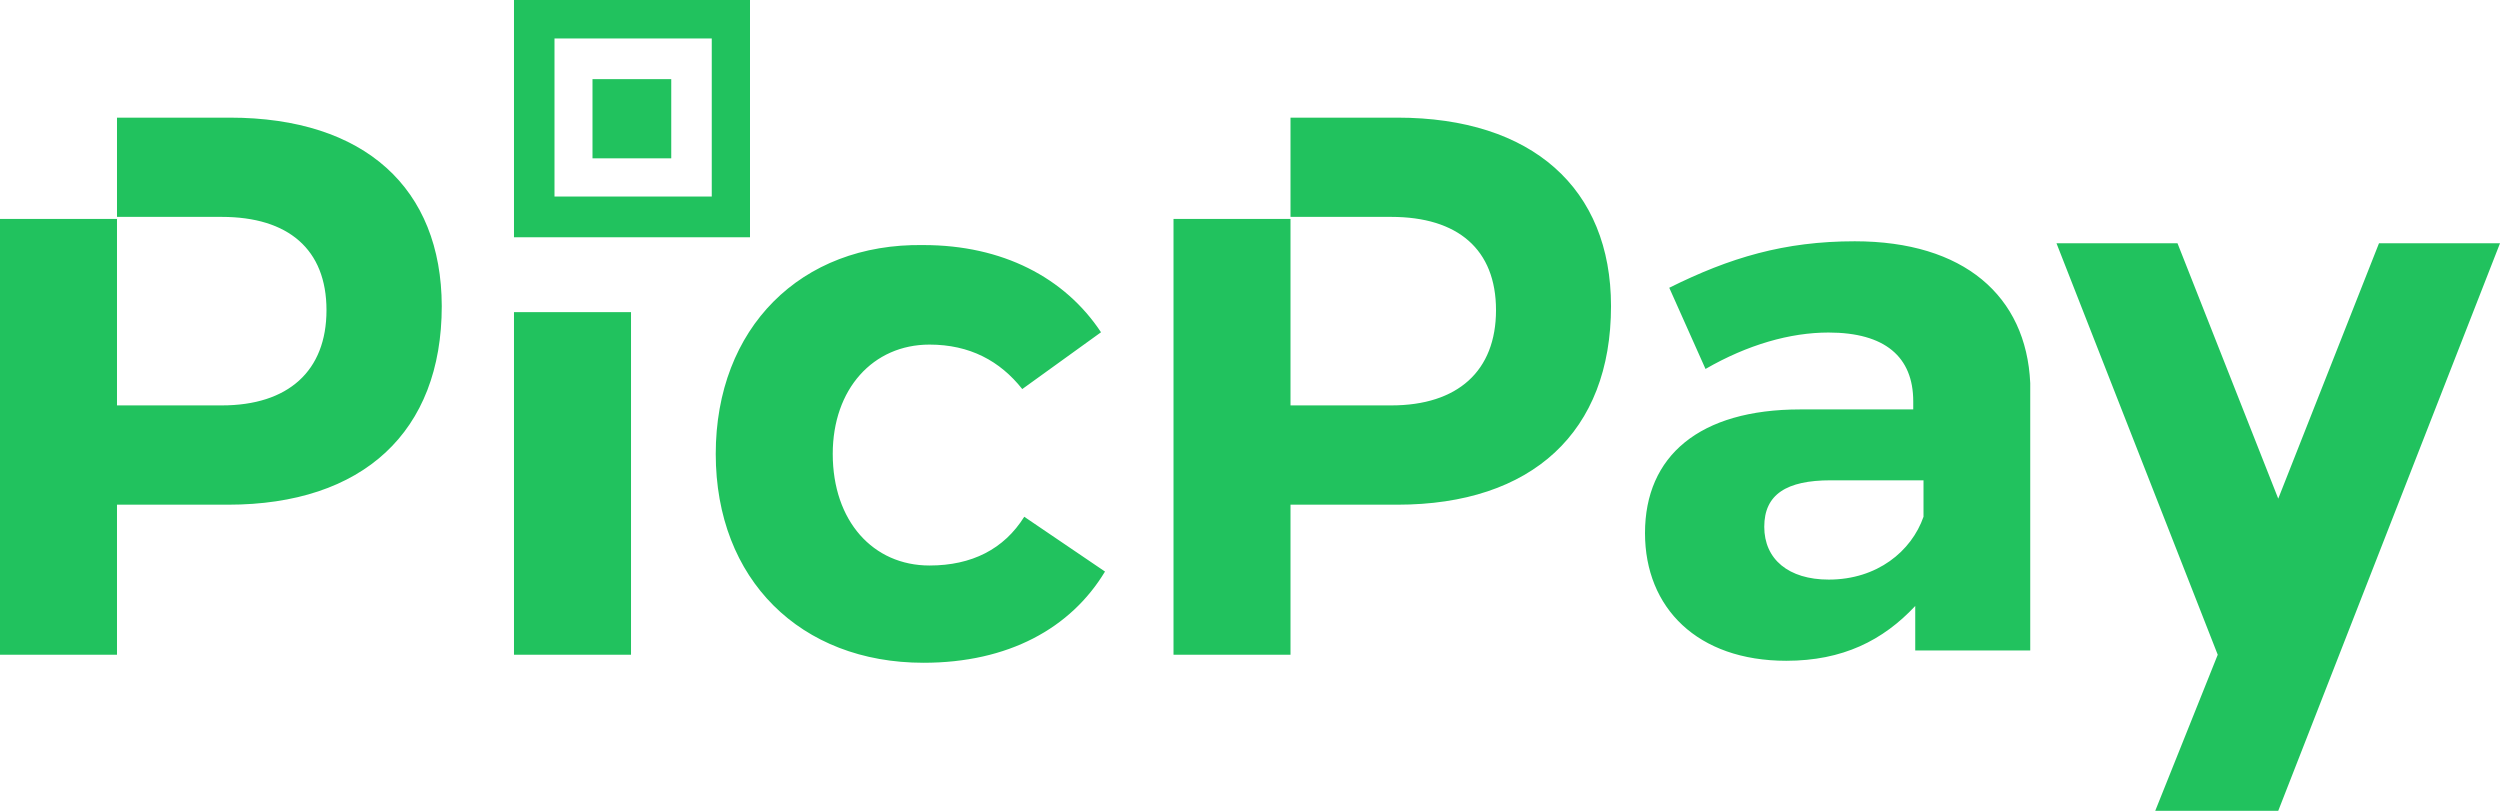 <svg width="74" height="24" viewBox="0 0 74 24" fill="none" xmlns="http://www.w3.org/2000/svg">
<g clip-path="url(#clip0_362_1612)">
<path d="M15.214 19.38H18.678V9.24H15.214V19.38ZM19.869 2.343H17.538V4.687H19.869V2.343ZM6.801 3.482H3.463V6.42H6.564C8.532 6.42 9.664 7.38 9.664 9.18C9.664 10.981 8.532 12 6.564 12H3.463V6.48H0V19.38H3.463V14.939H6.749C10.745 14.939 13.076 12.781 13.076 9.061C13.068 5.58 10.804 3.482 6.801 3.482ZM22.2 0H15.214V7.023H22.2V0ZM21.068 5.818H16.413V1.138H21.068V5.818ZM41.359 3.482H38.199V6.42H41.181C43.149 6.42 44.282 7.38 44.282 9.18C44.282 10.981 43.149 12 41.181 12H38.199V6.48H34.736V19.38H38.199V14.939H41.359C45.355 14.939 47.686 12.781 47.686 9.061C47.686 5.58 45.355 3.482 41.359 3.482ZM70.418 7.201L67.436 14.76L64.454 7.201H60.872L65.645 19.38L63.795 24H67.436L74 7.201H70.418ZM54.901 7.142C52.814 7.142 51.201 7.626 49.41 8.518L50.483 10.921C51.733 10.2 52.991 9.843 54.124 9.843C55.796 9.843 56.632 10.564 56.632 11.881V12.119H53.287C50.305 12.119 48.692 13.495 48.692 15.779C48.692 17.996 50.246 19.559 52.873 19.559C54.545 19.559 55.737 18.956 56.691 17.937V19.254H60.095V11.338C59.977 8.756 58.127 7.142 54.901 7.142ZM56.936 15.296C56.58 16.315 55.567 17.156 54.131 17.156C52.94 17.156 52.222 16.553 52.222 15.593C52.222 14.634 52.88 14.217 54.19 14.217H56.936V15.296ZM27.513 16.739C25.841 16.739 24.649 15.422 24.649 13.436C24.649 11.516 25.841 10.2 27.513 10.2C28.705 10.2 29.6 10.683 30.259 11.516L32.59 9.835C31.517 8.213 29.667 7.254 27.336 7.254C23.695 7.194 21.186 9.716 21.186 13.436C21.186 17.156 23.695 19.618 27.336 19.618C29.844 19.618 31.694 18.599 32.708 16.918L30.318 15.296C29.718 16.255 28.764 16.739 27.513 16.739Z" fill="#21C25E"/>
</g>
<defs>
<clipPath id="clip0_362_1612">
<rect width="74" height="24" fill="white"/>
</clipPath>
</defs>
</svg>
